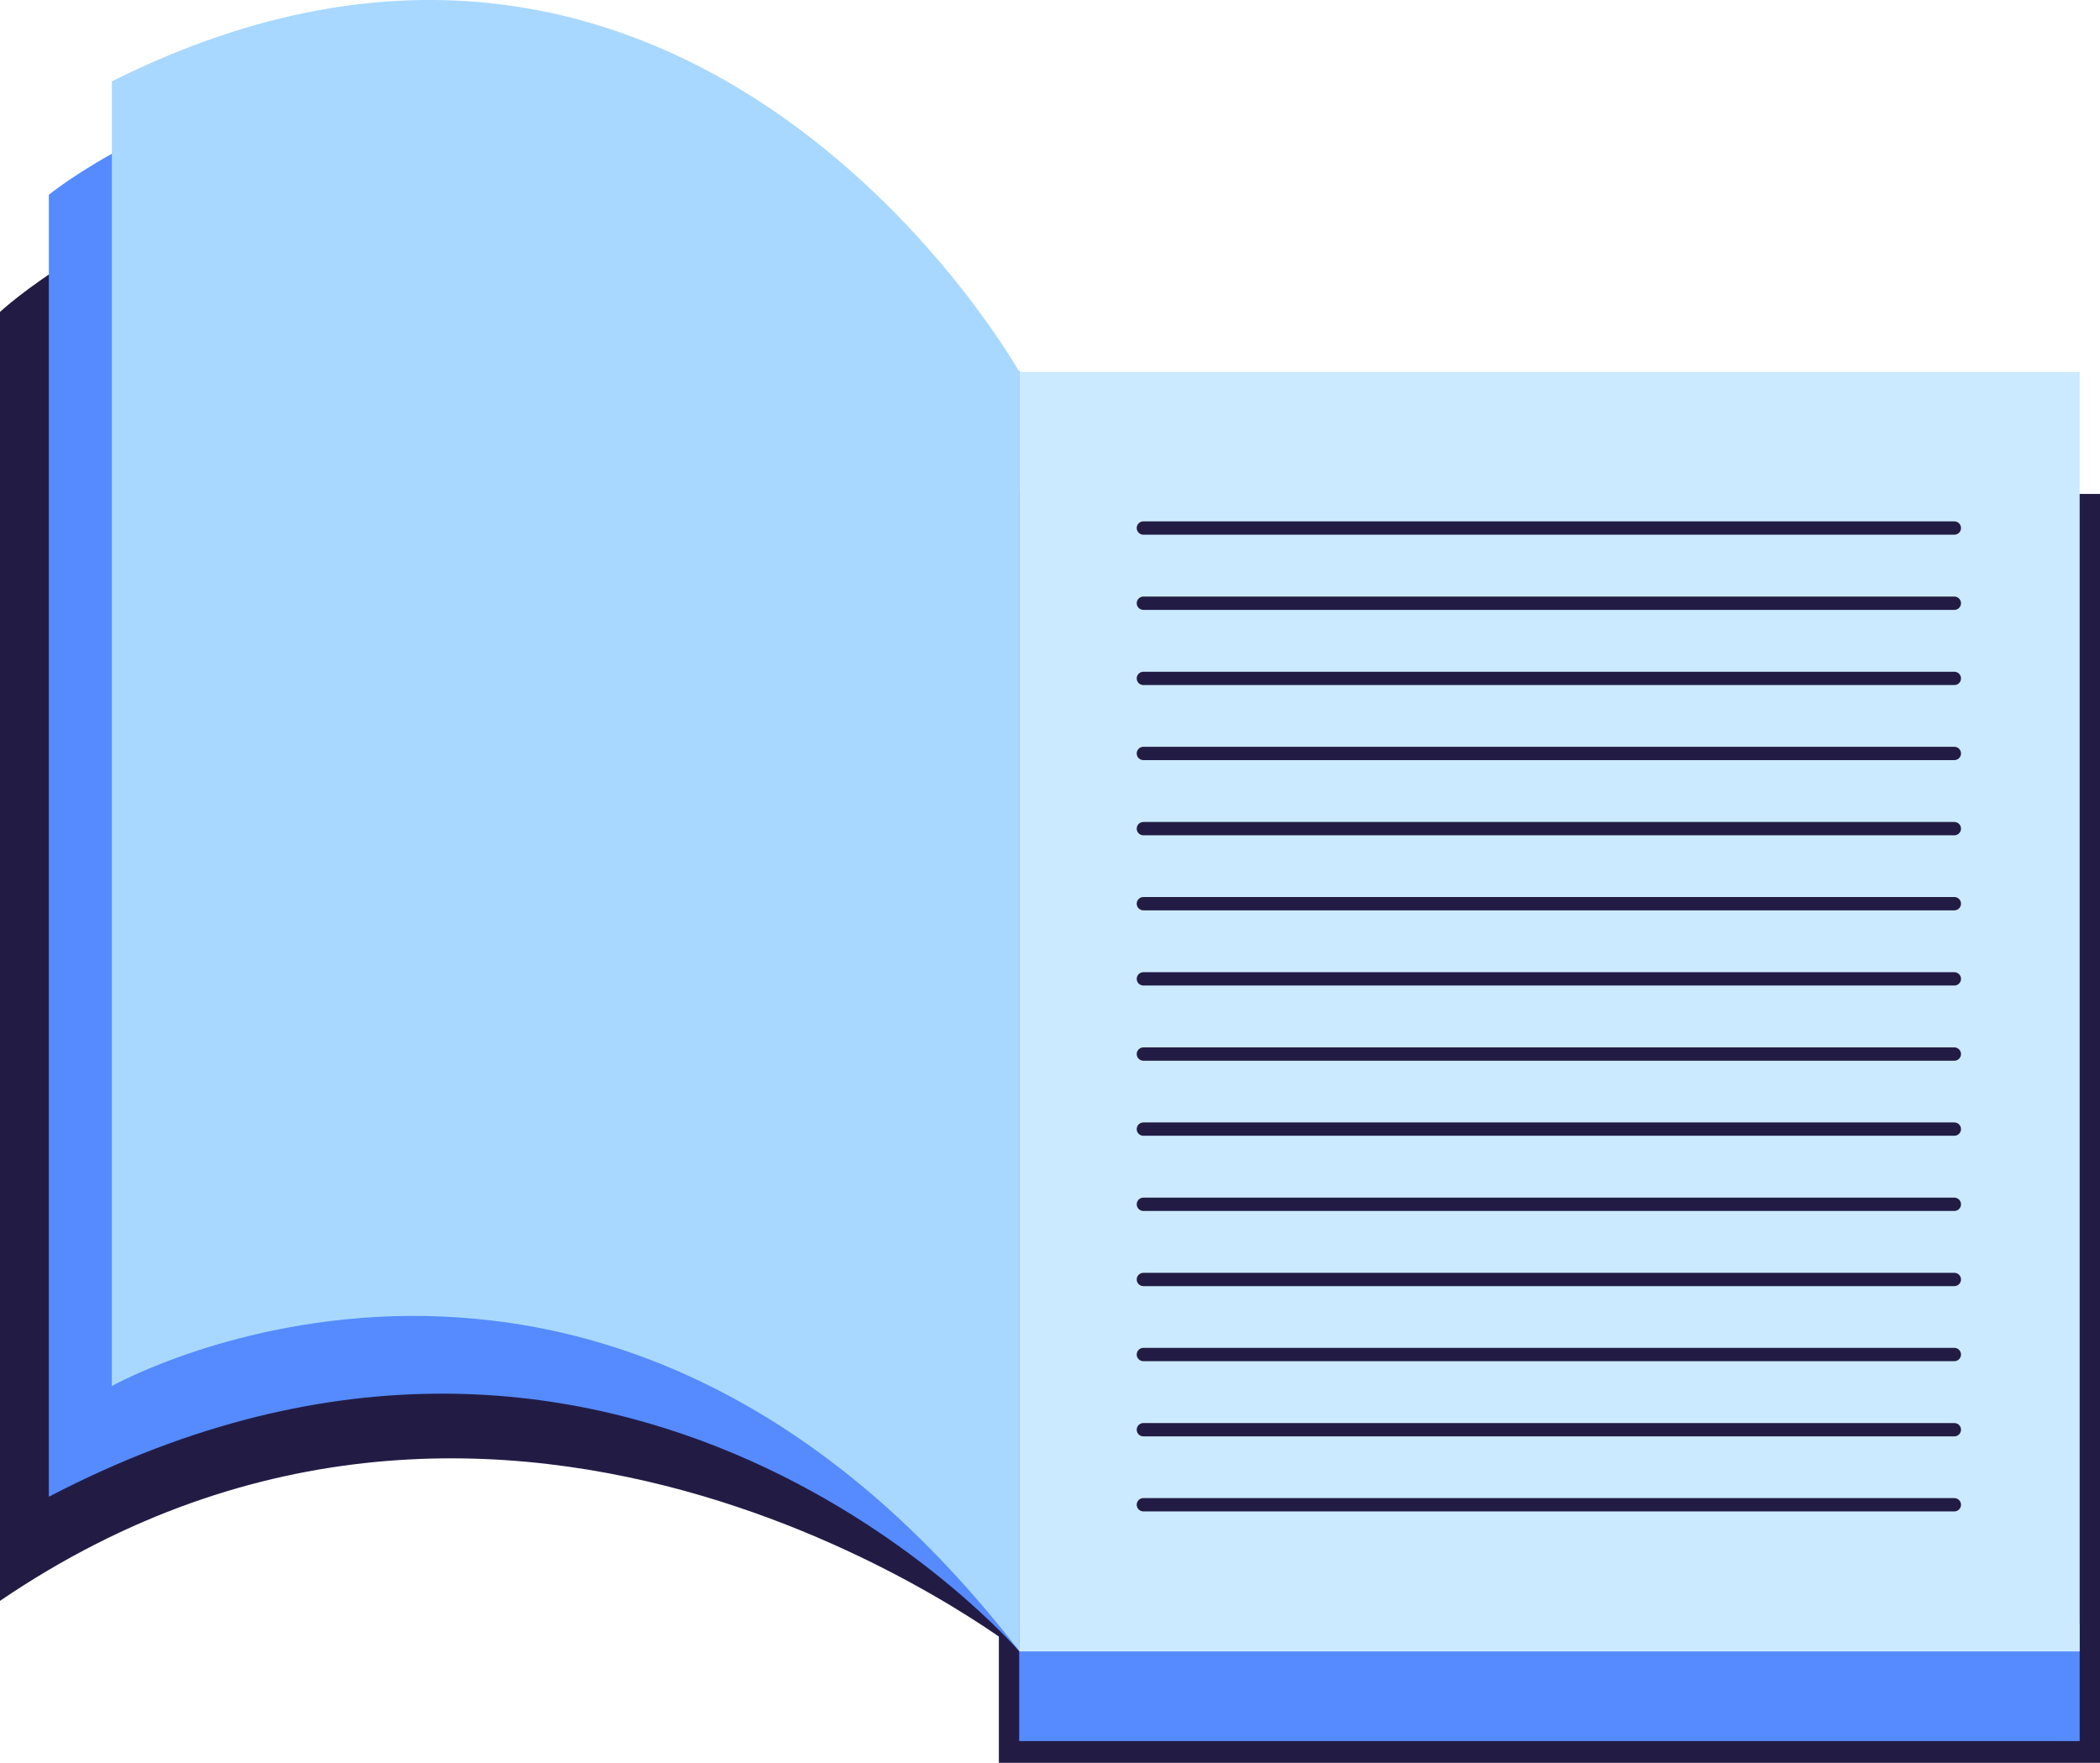 <svg id="OBJECTS" xmlns="http://www.w3.org/2000/svg" viewBox="0 0 146.62 123.09"><defs><style>.cls-1{fill:#221c45;}.cls-2{fill:#558bff;}.cls-3{fill:#cceaff;}.cls-4{fill:#a8d8ff;}.cls-5{fill:none;stroke:#221c45;stroke-linecap:round;stroke-linejoin:round;stroke-width:0.93px;}</style></defs><rect class="cls-1" x="69.74" y="34.49" width="76.88" height="88.6"/><rect class="cls-2" x="71.16" y="113.38" width="74.04" height="8.19"/><path class="cls-1" d="M363.45,152.53S328,124.71,292.28,149V59s28.8-27,71.17,4.17Z" transform="translate(-292.28 -37.22)"/><path class="cls-2" d="M363.45,152.53s-27.39-31.86-67.76-10.8V50.82s32-26.17,67.76,12.37" transform="translate(-292.28 -37.22)"/><rect class="cls-3" x="71.16" y="25.97" width="74.04" height="89.34"/><path class="cls-4" d="M363.45,63.19S340.67,22.61,300.09,42.9V134s34.17-19.22,63.36,18.51Z" transform="translate(-292.28 -37.22)"/><line class="cls-5" x1="79.83" y1="36.87" x2="136.45" y2="36.87"/><line class="cls-5" x1="79.83" y1="42.12" x2="136.45" y2="42.12"/><line class="cls-5" x1="79.83" y1="47.37" x2="136.45" y2="47.37"/><line class="cls-5" x1="79.83" y1="52.61" x2="136.45" y2="52.61"/><line class="cls-5" x1="79.83" y1="57.86" x2="136.45" y2="57.86"/><line class="cls-5" x1="79.83" y1="63.1" x2="136.45" y2="63.1"/><line class="cls-5" x1="79.83" y1="68.35" x2="136.45" y2="68.35"/><line class="cls-5" x1="79.83" y1="73.6" x2="136.45" y2="73.6"/><line class="cls-5" x1="79.83" y1="78.84" x2="136.45" y2="78.84"/><line class="cls-5" x1="79.83" y1="84.09" x2="136.45" y2="84.09"/><line class="cls-5" x1="79.83" y1="89.34" x2="136.45" y2="89.34"/><line class="cls-5" x1="79.83" y1="94.58" x2="136.45" y2="94.58"/><line class="cls-5" x1="79.83" y1="99.83" x2="136.45" y2="99.83"/><line class="cls-5" x1="79.83" y1="105.07" x2="136.45" y2="105.07"/></svg>